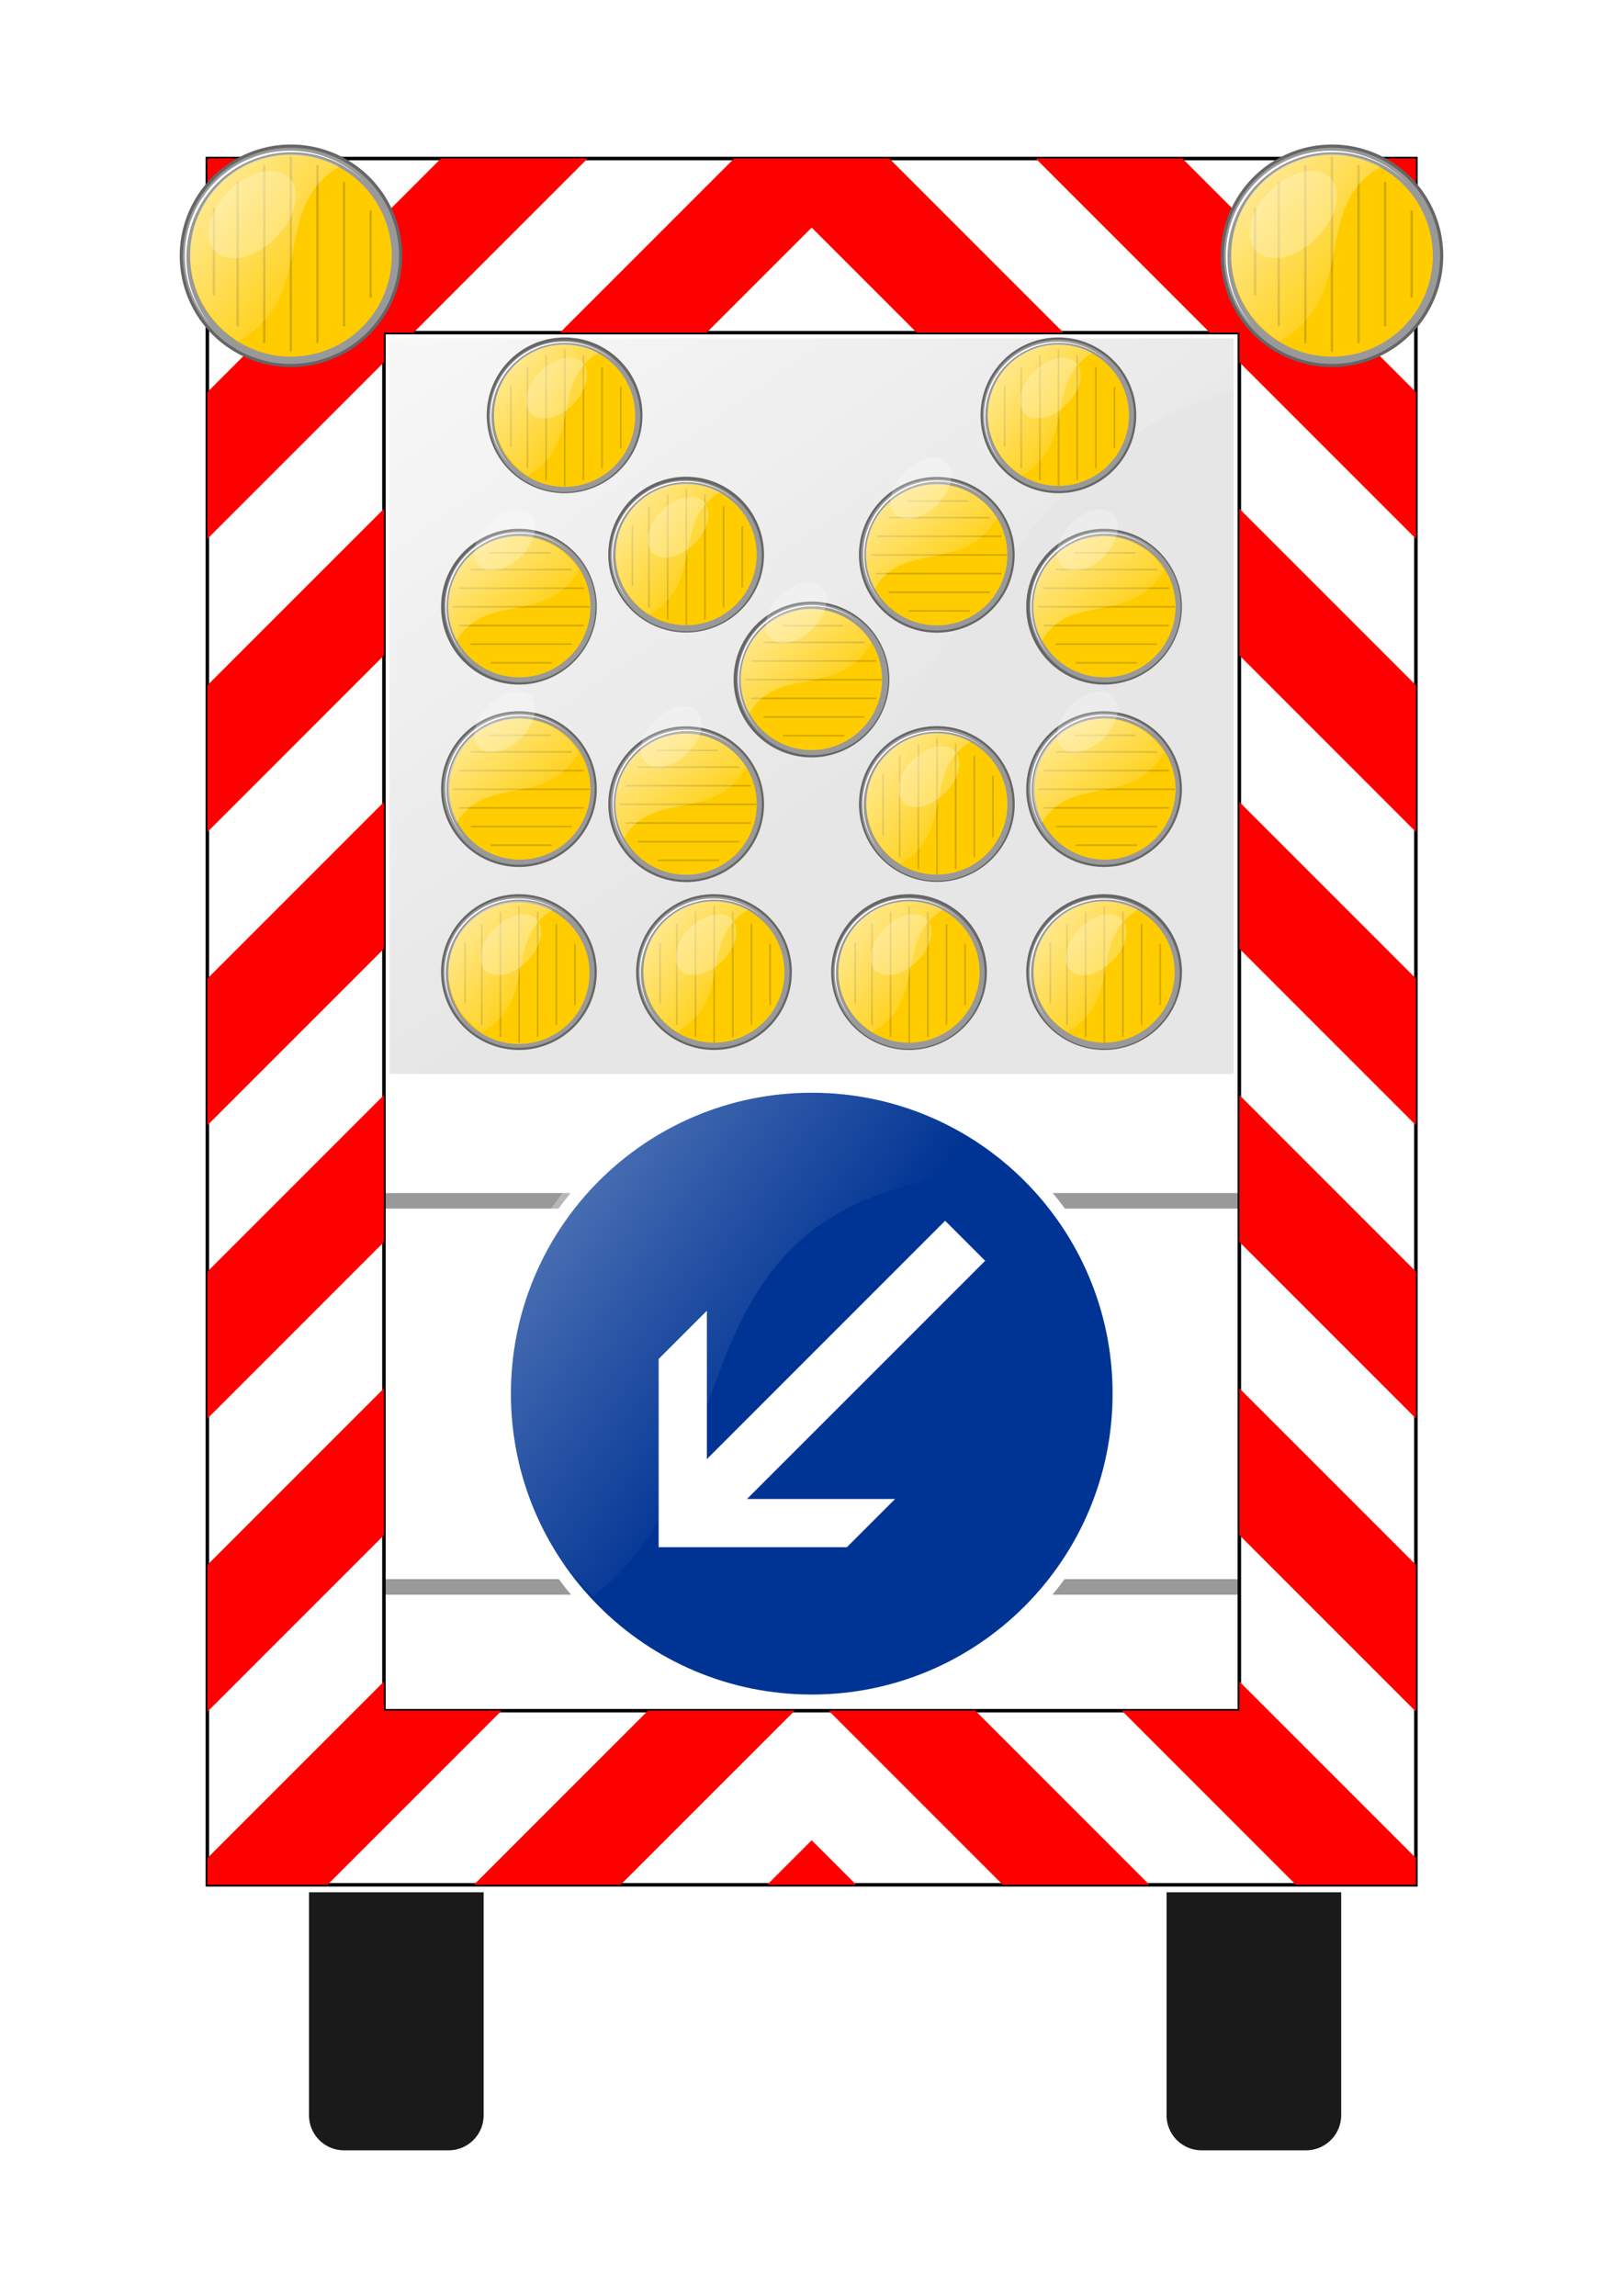 <svg xmlns="http://www.w3.org/2000/svg" viewBox="0 0 744.09 1052.4"><defs><filter id="m" width="1.215" y="-.108" x="-.108" height="1.215" color-interpolation-filters="sRGB"><feGaussianBlur stdDeviation="1.813"/></filter><filter id="b" width="1.215" y="-.108" x="-.108" height="1.215" color-interpolation-filters="sRGB"><feGaussianBlur stdDeviation="1.813"/></filter><filter id="e" width="1.215" y="-.108" x="-.108" height="1.215" color-interpolation-filters="sRGB"><feGaussianBlur stdDeviation="1.813"/></filter><filter id="f" width="1.215" y="-.108" x="-.108" height="1.215" color-interpolation-filters="sRGB"><feGaussianBlur stdDeviation="1.813"/></filter><filter id="g" width="1.215" y="-.108" x="-.108" height="1.215" color-interpolation-filters="sRGB"><feGaussianBlur stdDeviation="1.813"/></filter><filter id="h" width="1.215" y="-.108" x="-.108" height="1.215" color-interpolation-filters="sRGB"><feGaussianBlur stdDeviation="1.813"/></filter><filter id="i" width="1.215" y="-.108" x="-.108" height="1.215" color-interpolation-filters="sRGB"><feGaussianBlur stdDeviation="1.813"/></filter><filter id="j" width="1.215" y="-.108" x="-.108" height="1.215" color-interpolation-filters="sRGB"><feGaussianBlur stdDeviation="1.813"/></filter><filter id="k" width="1.215" y="-.108" x="-.108" height="1.215" color-interpolation-filters="sRGB"><feGaussianBlur stdDeviation="1.813"/></filter><filter id="l" width="1.215" y="-.108" x="-.108" height="1.215" color-interpolation-filters="sRGB"><feGaussianBlur stdDeviation="1.813"/></filter><filter id="c" width="1.215" y="-.108" x="-.108" height="1.215" color-interpolation-filters="sRGB"><feGaussianBlur stdDeviation="1.813"/></filter><filter id="n" width="1.215" y="-.108" x="-.108" height="1.215" color-interpolation-filters="sRGB"><feGaussianBlur stdDeviation="1.813"/></filter><filter id="o" width="1.215" y="-.108" x="-.108" height="1.215" color-interpolation-filters="sRGB"><feGaussianBlur stdDeviation="1.813"/></filter><filter id="p" width="1.215" y="-.108" x="-.108" height="1.215" color-interpolation-filters="sRGB"><feGaussianBlur stdDeviation="1.813"/></filter><filter id="q" width="1.215" y="-.108" x="-.108" height="1.215" color-interpolation-filters="sRGB"><feGaussianBlur stdDeviation="1.813"/></filter><filter id="r" width="1.215" y="-.108" x="-.108" height="1.215" color-interpolation-filters="sRGB"><feGaussianBlur stdDeviation="1.813"/></filter><filter id="s" width="1.215" y="-.108" x="-.108" height="1.215" color-interpolation-filters="sRGB"><feGaussianBlur stdDeviation="1.813"/></filter><linearGradient id="a" y2="2013.2" gradientUnits="userSpaceOnUse" x2="-2534.7" gradientTransform="translate(508.39 209.69) scale(.18)" y1="1878.2" x1="-2705.8"><stop offset="0" stop-color="#fff"/><stop offset="1" stop-color="#fff" stop-opacity="0"/></linearGradient><linearGradient id="d" y2="831.98" gradientUnits="userSpaceOnUse" x2="-169.25" gradientTransform="translate(-96.157 -37.065)" y1="771.5" x1="-211.87"><stop offset="0" stop-color="#fff"/><stop offset="1" stop-color="#fff" stop-opacity="0"/></linearGradient><linearGradient id="t" y2="3203.3" gradientUnits="userSpaceOnUse" x2="-3122.6" gradientTransform="translate(615.59 -64.737) scale(.282)" y1="3054" x1="-3332.1"><stop offset="0" stop-color="#fff"/><stop offset="1" stop-color="#fff" stop-opacity="0"/></linearGradient></defs><g transform="matrix(5.656 0 0 5.656 1871.796 -4119.918)" fill-rule="evenodd"><g transform="matrix(1.036 0 0 1 9.475 -1.176)" fill="#999"><rect ry="0" height="1.261" width="67.816" y="857.57" x="-299.06"/><rect ry="0" height="1.261" width="67.816" y="826.28" x="-299.06"/></g><path d="M-314.133 741.264v139.903h97.964V741.264h-97.964zm14.314 14.111h69.338v111.68h-69.338v-111.68z" stroke="#000" fill="#fff" stroke-width=".282"/><path d="M-314.13 741.26v7.065l7.064-7.065h-7.064zm18.935 0l-18.935 18.935v11.889l14.314-14.314v-2.4h2.399l14.11-14.11h-11.888zm23.76 0l-14.111 14.111h11.889l2.575-2.575 5.936-5.936 5.935 5.936 2.576 2.575h11.889l-14.111-14.111h-12.577zm24.448 0l14.111 14.111h2.399v2.399l14.314 14.314v-11.889l-18.935-18.935h-11.89zm23.76 0l7.064 7.064V741.26h-7.064zm-76.588 28.381l-14.314 14.314v11.889l14.314-14.314v-11.889zm69.338 0v11.889l14.314 14.314v-11.889l-14.314-14.314zm-69.338 23.768l-14.314 14.314v11.889l14.314-14.314v-11.889zm69.338 0v11.889l14.314 14.314v-11.889l-14.314-14.314zm-69.338 23.751l-14.314 14.314v11.906l14.314-14.314V817.16zm69.338 0v11.906l14.314 14.314v-11.906l-14.314-14.314zm-69.338 23.768l-14.314 14.314v11.897l14.314-14.314v-11.897zm69.338 0v11.897l14.314 14.314v-11.897l-14.314-14.314zm-69.338 23.76l-14.314 14.314v2.16h9.737l14.11-14.11h-9.533v-2.364zm69.338 0v2.364h-9.534l14.111 14.11h9.737v-2.16l-14.314-14.314zm-47.934 2.364l-14.111 14.11h11.889l9.552-9.55 4.56-4.56h-11.89zm14.64 0l4.56 4.56 9.551 9.55h11.89l-14.112-14.11h-11.889zm-1.376 10.504l-3.607 3.607h7.214l-3.607-3.607z" fill="red"/><path d="M-213.953 749.145a9.016 9.016 0 11-18.032 0 9.016 9.016 0 0118.032 0z" fill="#666"/><path d="M-214.211 749.148a8.763 8.763 0 11-17.526 0 8.763 8.763 0 0117.526 0z" fill="#999"/><path d="M-214.8 749.147a8.171 8.171 0 11-16.342 0 8.171 8.171 0 0116.342 0z" fill="#fc0"/><g transform="translate(-237.243 528.052) scale(.395)" fill="#d4aa00"><rect transform="translate(760.73 -.438) scale(.282)" ry=".884" height="63.892" width="1.768" y="1951.7" x="-2626.4"/><rect ry=".249" height="29.72" width=".499" y="544.52" x="24.957"/><rect ry=".249" height="36.705" width=".499" y="541.02" x="30.412"/><rect ry=".557" height="40.269" width=".499" y="539.24" x="35.868"/><rect ry=".249" transform="scale(-1 1)" height="18.032" width=".499" y="550.36" x="-52.735"/><rect ry=".249" transform="scale(-1 1)" height="29.72" width=".499" y="544.52" x="-47.279"/><rect ry=".249" transform="scale(-1 1)" height="36.705" width=".499" y="541.02" x="-41.823"/></g><path d="M46.304 553.33c-7.277 0-13.179 5.902-13.179 13.179 0 4.783 2.552 8.97 6.365 11.279 10.462-6.04 3.972-17.509 13.173-22.821a13.115 13.115 0 00-6.36-1.636z" fill="url(#a)" transform="translate(-251.68 397.846) scale(.62)"/><path d="M-223.045 740.628c-4.709 0-8.53 3.817-8.53 8.526 0 2.274.896 4.336 2.346 5.865a8.505 8.505 0 01-2.214-5.737 8.525 8.525 0 018.526-8.526c2.323 0 4.429.926 5.966 2.432a8.502 8.502 0 00-6.093-2.56z" fill="#fff"/><path d="M-2416.4 2032.2c0 13.314-6.876 24.107-15.357 24.107-8.482 0-15.357-10.793-15.357-24.107s6.876-24.107 15.357-24.107c8.482 0 15.357 10.793 15.357 24.107z" transform="rotate(45 -796.806 791.466) scale(.175)" opacity=".502" filter="url(#b)" fill="#fff"/><g><path d="M-298.339 749.145a9.016 9.016 0 11-18.032 0 9.016 9.016 0 0118.032 0z" fill="#666"/><path d="M-298.597 749.148a8.763 8.763 0 11-17.526 0 8.763 8.763 0 0117.526 0z" fill="#999"/><path d="M-299.186 749.147a8.171 8.171 0 11-16.342 0 8.171 8.171 0 0116.342 0z" fill="#fc0"/><g transform="translate(-321.63 528.052) scale(.395)" fill="#d4aa00"><rect transform="translate(760.73 -.438) scale(.282)" ry=".884" height="63.892" width="1.768" y="1951.7" x="-2626.4"/><rect ry=".249" height="29.72" width=".499" y="544.52" x="24.957"/><rect ry=".249" height="36.705" width=".499" y="541.02" x="30.412"/><rect ry=".557" height="40.269" width=".499" y="539.24" x="35.868"/><rect ry=".249" transform="scale(-1 1)" height="18.032" width=".499" y="550.36" x="-52.735"/><rect ry=".249" transform="scale(-1 1)" height="29.72" width=".499" y="544.52" x="-47.279"/><rect ry=".249" transform="scale(-1 1)" height="36.705" width=".499" y="541.02" x="-41.823"/></g><path d="M46.304 553.33c-7.277 0-13.179 5.902-13.179 13.179 0 4.783 2.552 8.97 6.365 11.279 10.462-6.04 3.972-17.509 13.173-22.821a13.115 13.115 0 00-6.36-1.636z" fill="url(#a)" transform="translate(-336.065 397.846) scale(.62)"/><path d="M-307.43 740.628c-4.71 0-8.532 3.817-8.532 8.526 0 2.274.897 4.336 2.347 5.865a8.505 8.505 0 01-2.214-5.737 8.525 8.525 0 018.526-8.526c2.323 0 4.429.926 5.966 2.432a8.502 8.502 0 00-6.093-2.56z" fill="#fff"/><path d="M-2416.4 2032.2c0 13.314-6.876 24.107-15.357 24.107-8.482 0-15.357-10.793-15.357-24.107s6.876-24.107 15.357-24.107c8.482 0 15.357 10.793 15.357 24.107z" transform="rotate(45 -839 689.603) scale(.175)" opacity=".502" filter="url(#c)" fill="#fff"/></g><rect ry="0" height="59.604" width="68.421" y="755.84" x="-299.36" fill="#e6e6e6"/><path d="M-299.36 755.84h68.421v4.2c-26.97 7.227-31.234 55.403-63.037 55.403h-5.383V755.84z" fill="url(#d)"/><g><path d="M-282.566 807.196a6.311 6.311 0 11-12.622 0 6.311 6.311 0 0112.622 0z" fill="#666"/><path d="M-282.747 807.198a6.134 6.134 0 11-12.268 0 6.134 6.134 0 0112.268 0z" fill="#999"/><path d="M-283.16 807.198a5.72 5.72 0 11-11.438 0 5.72 5.72 0 0111.439 0z" fill="#fc0"/><g transform="matrix(.277 0 0 .277 -298.87 652.438)" fill="#d4aa00"><rect transform="translate(760.73 -.438) scale(.282)" ry=".884" height="63.892" width="1.768" y="1951.7" x="-2626.4"/><rect ry=".249" height="29.72" width=".499" y="544.52" x="24.957"/><rect ry=".249" height="36.705" width=".499" y="541.02" x="30.412"/><rect ry=".557" height="40.269" width=".499" y="539.24" x="35.868"/><rect ry=".249" transform="scale(-1 1)" height="18.032" width=".499" y="550.36" x="-52.735"/><rect ry=".249" transform="scale(-1 1)" height="29.72" width=".499" y="544.52" x="-47.279"/><rect ry=".249" transform="scale(-1 1)" height="36.705" width=".499" y="541.02" x="-41.823"/></g><path d="M46.304 553.33c-7.277 0-13.179 5.902-13.179 13.179 0 4.783 2.552 8.97 6.365 11.279 10.462-6.04 3.972-17.509 13.173-22.821a13.115 13.115 0 00-6.36-1.636z" fill="url(#a)" transform="matrix(.434 0 0 .434 -308.974 561.297)"/><path d="M-288.93 801.235a5.97 5.97 0 00-5.972 5.968c0 1.591.628 3.035 1.643 4.105a5.953 5.953 0 01-1.55-4.016 5.967 5.967 0 015.968-5.968c1.626 0 3.1.648 4.176 1.702a5.951 5.951 0 00-4.265-1.791z" fill="#fff"/><path d="M-2416.4 2032.2c0 13.314-6.876 24.107-15.357 24.107-8.482 0-15.357-10.793-15.357-24.107s6.876-24.107 15.357-24.107c8.482 0 15.357 10.793 15.357 24.107z" transform="rotate(44.999 -965.536 535.08) scale(.122)" opacity=".502" filter="url(#e)" fill="#fff"/><path d="M-266.755 807.196a6.311 6.311 0 11-12.623 0 6.311 6.311 0 0112.623 0z" fill="#666"/><path d="M-266.936 807.198a6.134 6.134 0 11-12.268 0 6.134 6.134 0 0112.268 0z" fill="#999"/><path d="M-267.348 807.198a5.72 5.72 0 11-11.44 0 5.72 5.72 0 0111.44 0z" fill="#fc0"/><g transform="matrix(.277 0 0 .277 -283.058 652.438)" fill="#d4aa00"><rect transform="translate(760.73 -.438) scale(.282)" ry=".884" height="63.892" width="1.768" y="1951.7" x="-2626.4"/><rect ry=".249" height="29.72" width=".499" y="544.52" x="24.957"/><rect ry=".249" height="36.705" width=".499" y="541.02" x="30.412"/><rect ry=".557" height="40.269" width=".499" y="539.24" x="35.868"/><rect ry=".249" transform="scale(-1 1)" height="18.032" width=".499" y="550.36" x="-52.735"/><rect ry=".249" transform="scale(-1 1)" height="29.72" width=".499" y="544.52" x="-47.279"/><rect ry=".249" transform="scale(-1 1)" height="36.705" width=".499" y="541.02" x="-41.823"/></g><path d="M46.304 553.33c-7.277 0-13.179 5.902-13.179 13.179 0 4.783 2.552 8.97 6.365 11.279 10.462-6.04 3.972-17.509 13.173-22.821a13.115 13.115 0 00-6.36-1.636z" fill="url(#a)" transform="matrix(.434 0 0 .434 -293.163 561.297)"/><path d="M-273.12 801.235a5.97 5.97 0 00-5.97 5.968c0 1.591.627 3.035 1.642 4.105a5.953 5.953 0 01-1.55-4.016 5.967 5.967 0 015.968-5.968c1.626 0 3.1.648 4.176 1.702a5.951 5.951 0 00-4.265-1.791z" fill="#fff"/><path d="M-2416.4 2032.2c0 13.314-6.876 24.107-15.357 24.107-8.482 0-15.357-10.793-15.357-24.107s6.876-24.107 15.357-24.107c8.482 0 15.357 10.793 15.357 24.107z" transform="rotate(44.999 -957.631 554.166) scale(.122)" opacity=".502" filter="url(#f)" fill="#fff"/><g><path d="M-235.131 807.196a6.311 6.311 0 11-12.623 0 6.311 6.311 0 0112.623 0z" fill="#666"/><path d="M-235.313 807.198a6.134 6.134 0 11-12.267 0 6.134 6.134 0 0112.267 0z" fill="#999"/><path d="M-235.724 807.198a5.72 5.72 0 11-11.44 0 5.72 5.72 0 0111.44 0z" fill="#fc0"/><g transform="matrix(.277 0 0 .277 -251.434 652.438)" fill="#d4aa00"><rect transform="translate(760.73 -.438) scale(.282)" ry=".884" height="63.892" width="1.768" y="1951.7" x="-2626.4"/><rect ry=".249" height="29.72" width=".499" y="544.52" x="24.957"/><rect ry=".249" height="36.705" width=".499" y="541.02" x="30.412"/><rect ry=".557" height="40.269" width=".499" y="539.24" x="35.868"/><rect ry=".249" transform="scale(-1 1)" height="18.032" width=".499" y="550.36" x="-52.735"/><rect ry=".249" transform="scale(-1 1)" height="29.72" width=".499" y="544.52" x="-47.279"/><rect ry=".249" transform="scale(-1 1)" height="36.705" width=".499" y="541.02" x="-41.823"/></g><path d="M46.304 553.33c-7.277 0-13.179 5.902-13.179 13.179 0 4.783 2.552 8.97 6.365 11.279 10.462-6.04 3.972-17.509 13.173-22.821a13.115 13.115 0 00-6.36-1.636z" fill="url(#a)" transform="matrix(.434 0 0 .434 -261.539 561.297)"/><path d="M-241.496 801.235a5.97 5.97 0 00-5.971 5.968c0 1.591.628 3.035 1.643 4.105a5.953 5.953 0 01-1.55-4.016 5.967 5.967 0 015.968-5.968c1.626 0 3.1.648 4.176 1.702a5.951 5.951 0 00-4.265-1.791z" fill="#fff"/><path d="M-2416.4 2032.2c0 13.314-6.876 24.107-15.357 24.107-8.482 0-15.357-10.793-15.357-24.107s6.876-24.107 15.357-24.107c8.482 0 15.357 10.793 15.357 24.107z" transform="rotate(44.999 -941.82 592.34) scale(.122)" opacity=".502" filter="url(#g)" fill="#fff"/></g><g><path d="M-250.944 807.196a6.311 6.311 0 11-12.623 0 6.311 6.311 0 0112.623 0z" fill="#666"/><path d="M-251.126 807.198a6.134 6.134 0 11-12.267 0 6.134 6.134 0 0112.267 0z" fill="#999"/><path d="M-251.537 807.198a5.72 5.72 0 11-11.44 0 5.72 5.72 0 0111.44 0z" fill="#fc0"/><g transform="matrix(.277 0 0 .277 -267.247 652.438)" fill="#d4aa00"><rect transform="translate(760.73 -.438) scale(.282)" ry=".884" height="63.892" width="1.768" y="1951.7" x="-2626.4"/><rect ry=".249" height="29.72" width=".499" y="544.52" x="24.957"/><rect ry=".249" height="36.705" width=".499" y="541.02" x="30.412"/><rect ry=".557" height="40.269" width=".499" y="539.24" x="35.868"/><rect ry=".249" transform="scale(-1 1)" height="18.032" width=".499" y="550.36" x="-52.735"/><rect ry=".249" transform="scale(-1 1)" height="29.72" width=".499" y="544.52" x="-47.279"/><rect ry=".249" transform="scale(-1 1)" height="36.705" width=".499" y="541.02" x="-41.823"/></g><path d="M46.304 553.33c-7.277 0-13.179 5.902-13.179 13.179 0 4.783 2.552 8.97 6.365 11.279 10.462-6.04 3.972-17.509 13.173-22.821a13.115 13.115 0 00-6.36-1.636z" fill="url(#a)" transform="matrix(.434 0 0 .434 -277.352 561.297)"/><path d="M-257.309 801.235a5.97 5.97 0 00-5.971 5.968c0 1.591.628 3.035 1.643 4.105a5.953 5.953 0 01-1.55-4.016 5.967 5.967 0 015.968-5.968c1.626 0 3.1.648 4.176 1.702a5.951 5.951 0 00-4.265-1.791z" fill="#fff"/><path d="M-2416.4 2032.2c0 13.314-6.876 24.107-15.357 24.107-8.482 0-15.357-10.793-15.357-24.107s6.876-24.107 15.357-24.107c8.482 0 15.357 10.793 15.357 24.107z" transform="rotate(44.999 -949.726 573.251) scale(.122)" opacity=".502" filter="url(#h)" fill="#fff"/></g><g><path d="M-288.875 783.896a6.311 6.311 0 100-12.622 6.311 6.311 0 000 12.622z" fill="#666"/><path d="M-288.873 783.715a6.134 6.134 0 100-12.267 6.134 6.134 0 000 12.267z" fill="#999"/><path d="M-288.874 783.303a5.72 5.72 0 100-11.439 5.72 5.72 0 000 11.44z" fill="#fc0"/><g transform="matrix(0 .277 .277 0 -443.633 767.593)" fill="#d4aa00"><rect transform="translate(760.73 -.438) scale(.282)" ry=".884" height="63.892" width="1.768" y="1951.7" x="-2626.4"/><rect ry=".249" height="29.72" width=".499" y="544.52" x="24.957"/><rect ry=".249" height="36.705" width=".499" y="541.02" x="30.412"/><rect ry=".557" height="40.269" width=".499" y="539.24" x="35.868"/><rect ry=".249" transform="scale(-1 1)" height="18.032" width=".499" y="550.36" x="-52.735"/><rect ry=".249" transform="scale(-1 1)" height="29.72" width=".499" y="544.52" x="-47.279"/><rect ry=".249" transform="scale(-1 1)" height="36.705" width=".499" y="541.02" x="-41.823"/></g><path d="M46.304 553.33c-7.277 0-13.179 5.902-13.179 13.179 0 4.783 2.552 8.97 6.365 11.279 10.462-6.04 3.972-17.509 13.173-22.821a13.115 13.115 0 00-6.36-1.636z" fill="url(#a)" transform="matrix(0 .434 .434 0 -534.774 757.489)"/><path d="M-294.836 777.532a5.97 5.97 0 015.967-5.971c1.592 0 3.036.627 4.106 1.642a5.953 5.953 0 00-4.016-1.55 5.967 5.967 0 00-5.968 5.969c0 1.625.648 3.1 1.702 4.176a5.951 5.951 0 01-1.791-4.266z" fill="#fff"/><path d="M-2416.4 2032.2c0 13.314-6.876 24.107-15.357 24.107-8.482 0-15.357-10.793-15.357-24.107s6.876-24.107 15.357-24.107c8.482 0 15.357 10.793 15.357 24.107z" transform="scale(.122 -.122) rotate(-45 -12497.844 -2214.371)" opacity=".502" filter="url(#i)" fill="#fff"/></g><g><path d="M-288.875 798.678a6.311 6.311 0 100-12.622 6.311 6.311 0 000 12.622z" fill="#666"/><path d="M-288.873 798.497a6.134 6.134 0 100-12.268 6.134 6.134 0 000 12.268z" fill="#999"/><path d="M-288.874 798.085a5.72 5.72 0 100-11.439 5.72 5.72 0 000 11.439z" fill="#fc0"/><g transform="matrix(0 .277 .277 0 -443.633 782.375)" fill="#d4aa00"><rect transform="translate(760.73 -.438) scale(.282)" ry=".884" height="63.892" width="1.768" y="1951.7" x="-2626.4"/><rect ry=".249" height="29.72" width=".499" y="544.52" x="24.957"/><rect ry=".249" height="36.705" width=".499" y="541.02" x="30.412"/><rect ry=".557" height="40.269" width=".499" y="539.24" x="35.868"/><rect ry=".249" transform="scale(-1 1)" height="18.032" width=".499" y="550.36" x="-52.735"/><rect ry=".249" transform="scale(-1 1)" height="29.72" width=".499" y="544.52" x="-47.279"/><rect ry=".249" transform="scale(-1 1)" height="36.705" width=".499" y="541.02" x="-41.823"/></g><path d="M46.304 553.33c-7.277 0-13.179 5.902-13.179 13.179 0 4.783 2.552 8.97 6.365 11.279 10.462-6.04 3.972-17.509 13.173-22.821a13.115 13.115 0 00-6.36-1.636z" fill="url(#a)" transform="matrix(0 .434 .434 0 -534.774 772.27)"/><path d="M-294.836 792.314a5.97 5.97 0 015.967-5.972c1.592 0 3.036.628 4.106 1.643a5.953 5.953 0 00-4.016-1.55 5.967 5.967 0 00-5.968 5.969c0 1.625.648 3.1 1.702 4.176a5.951 5.951 0 01-1.791-4.266z" fill="#fff"/><path d="M-2416.4 2032.2c0 13.314-6.876 24.107-15.357 24.107-8.482 0-15.357-10.793-15.357-24.107s6.876-24.107 15.357-24.107c8.482 0 15.357 10.793 15.357 24.107z" transform="scale(.122 -.122) rotate(-45 -12643.502 -2274.705)" opacity=".502" filter="url(#j)" fill="#fff"/></g><g><path d="M-241.446 783.896a6.311 6.311 0 100-12.622 6.311 6.311 0 000 12.622z" fill="#666"/><path d="M-241.444 783.715a6.134 6.134 0 100-12.267 6.134 6.134 0 000 12.267z" fill="#999"/><path d="M-241.445 783.303a5.72 5.72 0 100-11.439 5.72 5.72 0 000 11.44z" fill="#fc0"/><g transform="matrix(0 .277 .277 0 -396.205 767.593)" fill="#d4aa00"><rect transform="translate(760.73 -.438) scale(.282)" ry=".884" height="63.892" width="1.768" y="1951.7" x="-2626.4"/><rect ry=".249" height="29.72" width=".499" y="544.52" x="24.957"/><rect ry=".249" height="36.705" width=".499" y="541.02" x="30.412"/><rect ry=".557" height="40.269" width=".499" y="539.24" x="35.868"/><rect ry=".249" transform="scale(-1 1)" height="18.032" width=".499" y="550.36" x="-52.735"/><rect ry=".249" transform="scale(-1 1)" height="29.72" width=".499" y="544.52" x="-47.279"/><rect ry=".249" transform="scale(-1 1)" height="36.705" width=".499" y="541.02" x="-41.823"/></g><path d="M46.304 553.33c-7.277 0-13.179 5.902-13.179 13.179 0 4.783 2.552 8.97 6.365 11.279 10.462-6.04 3.972-17.509 13.173-22.821a13.115 13.115 0 00-6.36-1.636z" fill="url(#a)" transform="matrix(0 .434 .434 0 -487.345 757.489)"/><path d="M-247.408 777.532a5.97 5.97 0 015.968-5.971c1.592 0 3.035.627 4.105 1.642a5.953 5.953 0 00-4.015-1.55 5.967 5.967 0 00-5.968 5.969c0 1.625.648 3.1 1.702 4.176a5.951 5.951 0 01-1.792-4.266z" fill="#fff"/><path d="M-2416.4 2032.2c0 13.314-6.876 24.107-15.357 24.107-8.482 0-15.357-10.793-15.357-24.107s6.876-24.107 15.357-24.107c8.482 0 15.357 10.793 15.357 24.107z" transform="scale(.122 -.122) rotate(-45 -12304.26 -2681.725)" opacity=".502" filter="url(#k)" fill="#fff"/></g><g><path d="M-241.446 798.678a6.311 6.311 0 100-12.622 6.311 6.311 0 000 12.622z" fill="#666"/><path d="M-241.444 798.497a6.134 6.134 0 100-12.268 6.134 6.134 0 000 12.268z" fill="#999"/><path d="M-241.445 798.085a5.72 5.72 0 100-11.439 5.72 5.72 0 000 11.439z" fill="#fc0"/><g transform="matrix(0 .277 .277 0 -396.205 782.375)" fill="#d4aa00"><rect transform="translate(760.73 -.438) scale(.282)" ry=".884" height="63.892" width="1.768" y="1951.7" x="-2626.4"/><rect ry=".249" height="29.72" width=".499" y="544.52" x="24.957"/><rect ry=".249" height="36.705" width=".499" y="541.02" x="30.412"/><rect ry=".557" height="40.269" width=".499" y="539.24" x="35.868"/><rect ry=".249" transform="scale(-1 1)" height="18.032" width=".499" y="550.36" x="-52.735"/><rect ry=".249" transform="scale(-1 1)" height="29.72" width=".499" y="544.52" x="-47.279"/><rect ry=".249" transform="scale(-1 1)" height="36.705" width=".499" y="541.02" x="-41.823"/></g><path d="M46.304 553.33c-7.277 0-13.179 5.902-13.179 13.179 0 4.783 2.552 8.97 6.365 11.279 10.462-6.04 3.972-17.509 13.173-22.821a13.115 13.115 0 00-6.36-1.636z" fill="url(#a)" transform="matrix(0 .434 .434 0 -487.345 772.27)"/><path d="M-247.408 792.314a5.97 5.97 0 015.968-5.972c1.592 0 3.035.628 4.105 1.643a5.953 5.953 0 00-4.015-1.55 5.967 5.967 0 00-5.968 5.969c0 1.625.648 3.1 1.702 4.176a5.951 5.951 0 01-1.792-4.266z" fill="#fff"/><path d="M-2416.4 2032.2c0 13.314-6.876 24.107-15.357 24.107-8.482 0-15.357-10.793-15.357-24.107s6.876-24.107 15.357-24.107c8.482 0 15.357 10.793 15.357 24.107z" transform="scale(.122 -.122) rotate(-45 -12449.918 -2742.058)" opacity=".502" filter="url(#l)" fill="#fff"/></g><g><path d="M-265.162 789.797a6.311 6.311 0 100-12.623 6.311 6.311 0 000 12.623z" fill="#666"/><path d="M-265.16 789.615a6.134 6.134 0 100-12.267 6.134 6.134 0 000 12.267z" fill="#999"/><path d="M-265.16 789.204a5.72 5.72 0 100-11.44 5.72 5.72 0 000 11.44z" fill="#fc0"/><g transform="matrix(0 .277 .277 0 -419.92 773.494)" fill="#d4aa00"><rect transform="translate(760.73 -.438) scale(.282)" ry=".884" height="63.892" width="1.768" y="1951.7" x="-2626.4"/><rect ry=".249" height="29.72" width=".499" y="544.52" x="24.957"/><rect ry=".249" height="36.705" width=".499" y="541.02" x="30.412"/><rect ry=".557" height="40.269" width=".499" y="539.24" x="35.868"/><rect ry=".249" transform="scale(-1 1)" height="18.032" width=".499" y="550.36" x="-52.735"/><rect ry=".249" transform="scale(-1 1)" height="29.72" width=".499" y="544.52" x="-47.279"/><rect ry=".249" transform="scale(-1 1)" height="36.705" width=".499" y="541.02" x="-41.823"/></g><path d="M46.304 553.33c-7.277 0-13.179 5.902-13.179 13.179 0 4.783 2.552 8.97 6.365 11.279 10.462-6.04 3.972-17.509 13.173-22.821a13.115 13.115 0 00-6.36-1.636z" fill="url(#a)" transform="matrix(0 .434 .434 0 -511.06 763.39)"/><path d="M-271.123 783.432a5.97 5.97 0 015.968-5.97c1.591 0 3.035.627 4.105 1.642a5.953 5.953 0 00-4.016-1.55 5.967 5.967 0 00-5.968 5.968c0 1.626.648 3.1 1.702 4.176a5.951 5.951 0 01-1.791-4.265z" fill="#fff"/><path d="M-2416.4 2032.2c0 13.314-6.876 24.107-15.357 24.107-8.482 0-15.357-10.793-15.357-24.107s6.876-24.107 15.357-24.107c8.482 0 15.357 10.793 15.357 24.107z" transform="scale(.122 -.122) rotate(-45 -12459.2 -2472.12)" opacity=".502" filter="url(#m)" fill="#fff"/><g><path d="M-248.688 793.578a6.311 6.311 0 11-12.623 0 6.311 6.311 0 0112.623 0z" fill="#666"/><path d="M-248.87 793.58a6.134 6.134 0 11-12.267 0 6.134 6.134 0 0112.268 0z" fill="#999"/><path d="M-249.281 793.579a5.72 5.72 0 11-11.44 0 5.72 5.72 0 0111.44 0z" fill="#fc0"/><g transform="matrix(.277 0 0 .277 -264.991 638.82)" fill="#d4aa00"><rect ry=".884" transform="translate(760.73 -.438) scale(.282)" height="63.892" width="1.768" y="1951.7" x="-2626.4"/><rect ry=".249" height="29.72" width=".499" y="544.52" x="24.957"/><rect ry=".249" height="36.705" width=".499" y="541.02" x="30.412"/><rect ry=".557" height="40.269" width=".499" y="539.24" x="35.868"/><rect transform="scale(-1 1)" ry=".249" height="18.032" width=".499" y="550.36" x="-52.735"/><rect transform="scale(-1 1)" ry=".249" height="29.72" width=".499" y="544.52" x="-47.279"/><rect transform="scale(-1 1)" ry=".249" height="36.705" width=".499" y="541.02" x="-41.823"/></g><path d="M46.304 553.33c-7.277 0-13.179 5.902-13.179 13.179 0 4.783 2.552 8.97 6.365 11.279 10.462-6.04 3.972-17.509 13.173-22.821a13.115 13.115 0 00-6.36-1.636z" fill="url(#a)" transform="matrix(.434 0 0 .434 -275.096 547.679)"/><path d="M-255.052 787.616a5.97 5.97 0 00-5.972 5.968c0 1.591.628 3.035 1.643 4.105a5.953 5.953 0 01-1.55-4.016 5.967 5.967 0 015.968-5.967c1.626 0 3.1.648 4.176 1.702a5.951 5.951 0 00-4.265-1.792z" fill="#fff"/><path d="M-2416.4 2032.2c0 13.314-6.876 24.107-15.357 24.107-8.482 0-15.357-10.793-15.357-24.107s6.876-24.107 15.357-24.107c8.482 0 15.357 10.793 15.357 24.107z" transform="rotate(44.999 -932.16 569.166) scale(.122)" opacity=".502" filter="url(#n)" fill="#fff"/><g><path d="M-269.011 773.365a6.311 6.311 0 11-12.623 0 6.311 6.311 0 0112.623 0z" fill="#666"/><path d="M-269.193 773.367a6.134 6.134 0 11-12.267 0 6.134 6.134 0 0112.267 0z" fill="#999"/><path d="M-269.604 773.366a5.72 5.72 0 11-11.44 0 5.72 5.72 0 0111.44 0z" fill="#fc0"/><g transform="matrix(.277 0 0 .277 -285.314 618.606)" fill="#d4aa00"><rect ry=".884" transform="translate(760.73 -.438) scale(.282)" height="63.892" width="1.768" y="1951.7" x="-2626.4"/><rect ry=".249" height="29.72" width=".499" y="544.52" x="24.957"/><rect ry=".249" height="36.705" width=".499" y="541.02" x="30.412"/><rect ry=".557" height="40.269" width=".499" y="539.24" x="35.868"/><rect transform="scale(-1 1)" ry=".249" height="18.032" width=".499" y="550.36" x="-52.735"/><rect transform="scale(-1 1)" ry=".249" height="29.72" width=".499" y="544.52" x="-47.279"/><rect transform="scale(-1 1)" ry=".249" height="36.705" width=".499" y="541.02" x="-41.823"/></g><path d="M46.304 553.33c-7.277 0-13.179 5.902-13.179 13.179 0 4.783 2.552 8.97 6.365 11.279 10.462-6.04 3.972-17.509 13.173-22.821a13.115 13.115 0 00-6.36-1.636z" fill="url(#a)" transform="matrix(.434 0 0 .434 -295.419 527.466)"/><path d="M-275.376 767.403a5.97 5.97 0 00-5.971 5.968c0 1.592.628 3.035 1.643 4.105a5.953 5.953 0 01-1.55-4.015 5.967 5.967 0 015.968-5.968c1.626 0 3.1.648 4.176 1.702a5.951 5.951 0 00-4.265-1.792z" fill="#fff"/><path d="M-2416.4 2032.2c0 13.314-6.876 24.107-15.357 24.107-8.482 0-15.357-10.793-15.357-24.107s6.876-24.107 15.357-24.107c8.482 0 15.357 10.793 15.357 24.107z" transform="rotate(44.999 -917.921 534.527) scale(.122)" opacity=".502" filter="url(#o)" fill="#fff"/></g><g><path d="M-275.32 799.903a6.311 6.311 0 100-12.623 6.311 6.311 0 000 12.623z" fill="#666"/><path d="M-275.318 799.722a6.134 6.134 0 100-12.268 6.134 6.134 0 000 12.268z" fill="#999"/><path d="M-275.319 799.31a5.72 5.72 0 100-11.44 5.72 5.72 0 000 11.44z" fill="#fc0"/><g transform="matrix(0 .277 .277 0 -430.079 783.6)" fill="#d4aa00"><rect ry=".884" transform="translate(760.73 -.438) scale(.282)" height="63.892" width="1.768" y="1951.7" x="-2626.4"/><rect ry=".249" height="29.72" width=".499" y="544.52" x="24.957"/><rect ry=".249" height="36.705" width=".499" y="541.02" x="30.412"/><rect ry=".557" height="40.269" width=".499" y="539.24" x="35.868"/><rect transform="scale(-1 1)" ry=".249" height="18.032" width=".499" y="550.36" x="-52.735"/><rect transform="scale(-1 1)" ry=".249" height="29.72" width=".499" y="544.52" x="-47.279"/><rect transform="scale(-1 1)" ry=".249" height="36.705" width=".499" y="541.02" x="-41.823"/></g><path d="M46.304 553.33c-7.277 0-13.179 5.902-13.179 13.179 0 4.783 2.552 8.97 6.365 11.279 10.462-6.04 3.972-17.509 13.173-22.821a13.115 13.115 0 00-6.36-1.636z" fill="url(#a)" transform="matrix(0 .434 .434 0 -521.219 773.495)"/><path d="M-281.282 793.539a5.97 5.97 0 015.968-5.972c1.592 0 3.035.628 4.105 1.643a5.953 5.953 0 00-4.015-1.55 5.967 5.967 0 00-5.968 5.968c0 1.626.648 3.1 1.702 4.176a5.951 5.951 0 01-1.792-4.265z" fill="#fff"/><path d="M-2416.4 2032.2c0 13.314-6.876 24.107-15.357 24.107-8.482 0-15.357-10.793-15.357-24.107s6.876-24.107 15.357-24.107c8.482 0 15.357 10.793 15.357 24.107z" transform="scale(.122 -.122) rotate(-45 -12600.244 -2413.27)" opacity=".502" filter="url(#p)" fill="#fff"/></g><g><path d="M-255.005 779.69a6.311 6.311 0 100-12.622 6.311 6.311 0 000 12.622z" fill="#666"/><path d="M-255.003 779.509a6.134 6.134 0 100-12.268 6.134 6.134 0 000 12.268z" fill="#999"/><path d="M-255.004 779.097a5.72 5.72 0 100-11.44 5.72 5.72 0 000 11.44z" fill="#fc0"/><g transform="matrix(0 .277 .277 0 -409.764 763.387)" fill="#d4aa00"><rect ry=".884" transform="translate(760.73 -.438) scale(.282)" height="63.892" width="1.768" y="1951.7" x="-2626.4"/><rect ry=".249" height="29.72" width=".499" y="544.52" x="24.957"/><rect ry=".249" height="36.705" width=".499" y="541.02" x="30.412"/><rect ry=".557" height="40.269" width=".499" y="539.24" x="35.868"/><rect transform="scale(-1 1)" ry=".249" height="18.032" width=".499" y="550.36" x="-52.735"/><rect transform="scale(-1 1)" ry=".249" height="29.72" width=".499" y="544.52" x="-47.279"/><rect transform="scale(-1 1)" ry=".249" height="36.705" width=".499" y="541.02" x="-41.823"/></g><path d="M46.304 553.33c-7.277 0-13.179 5.902-13.179 13.179 0 4.783 2.552 8.97 6.365 11.279 10.462-6.04 3.972-17.509 13.173-22.821a13.115 13.115 0 00-6.36-1.636z" fill="url(#a)" transform="matrix(0 .434 .434 0 -500.904 753.282)"/><path d="M-260.967 773.326a5.97 5.97 0 015.968-5.972c1.592 0 3.035.628 4.105 1.643a5.953 5.953 0 00-4.015-1.55 5.967 5.967 0 00-5.968 5.968c0 1.626.648 3.1 1.702 4.176a5.951 5.951 0 01-1.792-4.265z" fill="#fff"/><path d="M-2416.4 2032.2c0 13.314-6.876 24.107-15.357 24.107-8.482 0-15.357-10.793-15.357-24.107s6.876-24.107 15.357-24.107c8.482 0 15.357 10.793 15.357 24.107z" transform="scale(.122 -.122) rotate(-45 -12318.154 -2530.95)" opacity=".502" filter="url(#q)" fill="#fff"/></g></g></g><g><path d="M-278.863 762.075a6.311 6.311 0 11-12.622 0 6.311 6.311 0 0112.622 0z" fill="#666"/><path d="M-279.044 762.076a6.134 6.134 0 11-12.267 0 6.134 6.134 0 0112.267 0z" fill="#999"/><path d="M-279.456 762.076a5.72 5.72 0 11-11.439 0 5.72 5.72 0 0111.44 0z" fill="#fc0"/><g transform="matrix(.277 0 0 .277 -295.165 607.316)" fill="#d4aa00"><rect transform="translate(760.73 -.438) scale(.282)" ry=".884" height="63.892" width="1.768" y="1951.7" x="-2626.4"/><rect ry=".249" height="29.72" width=".499" y="544.52" x="24.957"/><rect ry=".249" height="36.705" width=".499" y="541.02" x="30.412"/><rect ry=".557" height="40.269" width=".499" y="539.24" x="35.868"/><rect ry=".249" transform="scale(-1 1)" height="18.032" width=".499" y="550.36" x="-52.735"/><rect ry=".249" transform="scale(-1 1)" height="29.72" width=".499" y="544.52" x="-47.279"/><rect ry=".249" transform="scale(-1 1)" height="36.705" width=".499" y="541.02" x="-41.823"/></g><path d="M46.304 553.33c-7.277 0-13.179 5.902-13.179 13.179 0 4.783 2.552 8.97 6.365 11.279 10.462-6.04 3.972-17.509 13.173-22.821a13.115 13.115 0 00-6.36-1.636z" fill="url(#a)" transform="matrix(.434 0 0 .434 -305.27 516.176)"/><path d="M-285.227 756.113a5.97 5.97 0 00-5.971 5.968c0 1.591.627 3.035 1.643 4.105a5.953 5.953 0 01-1.55-4.016 5.967 5.967 0 015.968-5.968c1.625 0 3.1.649 4.176 1.703a5.951 5.951 0 00-4.265-1.792z" fill="#fff"/><path d="M-2416.4 2032.2c0 13.314-6.876 24.107-15.357 24.107-8.482 0-15.357-10.793-15.357-24.107s6.876-24.107 15.357-24.107c8.482 0 15.357 10.793 15.357 24.107z" transform="rotate(44.999 -909.218 516.991) scale(.122)" opacity=".502" filter="url(#r)" fill="#fff"/><g><path d="M-238.837 762.075a6.311 6.311 0 11-12.622 0 6.311 6.311 0 0112.622 0z" fill="#666"/><path d="M-239.018 762.076a6.134 6.134 0 11-12.268 0 6.134 6.134 0 0112.268 0z" fill="#999"/><path d="M-239.43 762.076a5.72 5.72 0 11-11.44 0 5.72 5.72 0 0111.44 0z" fill="#fc0"/><g transform="matrix(.277 0 0 .277 -255.14 607.316)" fill="#d4aa00"><rect transform="translate(760.73 -.438) scale(.282)" ry=".884" height="63.892" width="1.768" y="1951.7" x="-2626.4"/><rect ry=".249" height="29.72" width=".499" y="544.52" x="24.957"/><rect ry=".249" height="36.705" width=".499" y="541.02" x="30.412"/><rect ry=".557" height="40.269" width=".499" y="539.24" x="35.868"/><rect ry=".249" transform="scale(-1 1)" height="18.032" width=".499" y="550.36" x="-52.735"/><rect ry=".249" transform="scale(-1 1)" height="29.72" width=".499" y="544.52" x="-47.279"/><rect ry=".249" transform="scale(-1 1)" height="36.705" width=".499" y="541.02" x="-41.823"/></g><path d="M46.304 553.33c-7.277 0-13.179 5.902-13.179 13.179 0 4.783 2.552 8.97 6.365 11.279 10.462-6.04 3.972-17.509 13.173-22.821a13.115 13.115 0 00-6.36-1.636z" fill="url(#a)" transform="matrix(.434 0 0 .434 -265.245 516.176)"/><path d="M-245.201 756.113a5.97 5.97 0 00-5.972 5.968c0 1.591.628 3.035 1.643 4.105a5.953 5.953 0 01-1.55-4.016 5.967 5.967 0 015.968-5.968c1.626 0 3.1.649 4.176 1.703a5.951 5.951 0 00-4.265-1.792z" fill="#fff"/><path d="M-2416.4 2032.2c0 13.314-6.876 24.107-15.357 24.107-8.482 0-15.357-10.793-15.357-24.107s6.876-24.107 15.357-24.107c8.482 0 15.357 10.793 15.357 24.107z" transform="rotate(44.999 -889.206 565.306) scale(.122)" opacity=".502" filter="url(#s)" fill="#fff"/></g></g></g><g><path d="M-239.726 841.363c0 14.038-11.38 25.418-25.417 25.418s-25.418-11.38-25.418-25.418 11.38-25.418 25.418-25.418c14.037 0 25.417 11.38 25.417 25.418z" fill="#fff"/><path d="M-240.755 841.361c0 13.468-10.918 24.386-24.386 24.386s-24.386-10.918-24.386-24.386 10.918-24.386 24.386-24.386 24.386 10.918 24.386 24.386z" fill="#003494"/><g transform="rotate(-45 -49.314 887.414) scale(1.034)" fill="#fff"><rect ry="0" height="4.435" width="29.432" y="676.96" x="-176.25"/><path d="M-180.79 679.17l10.433 10.433h5.345l-10.433-10.433 10.433-10.433h-5.345l-10.433 10.433z"/></g><path d="M-266.62 818.81c-11.7.296-21.096 9.88-21.096 21.652 0 6.185 2.597 11.762 6.756 15.707 12.313-9.235 4.233-29.771 30.603-30.603-3.946-4.158-9.523-6.756-15.707-6.756-.187 0-.37-.005-.556 0z" fill="url(#t)" transform="translate(33.495 -106.29) scale(1.126)"/></g><g fill="#1a1a1a"><path d="M-305.892 881.774v18.062a2.84 2.84 0 002.848 2.848h8.458a2.84 2.84 0 002.849-2.848v-18.062h-14.155zM-236.381 881.774v18.062a2.84 2.84 0 002.848 2.848h8.45c1.578 0 2.857-1.269 2.857-2.848v-18.062h-14.155z"/></g></g></svg>